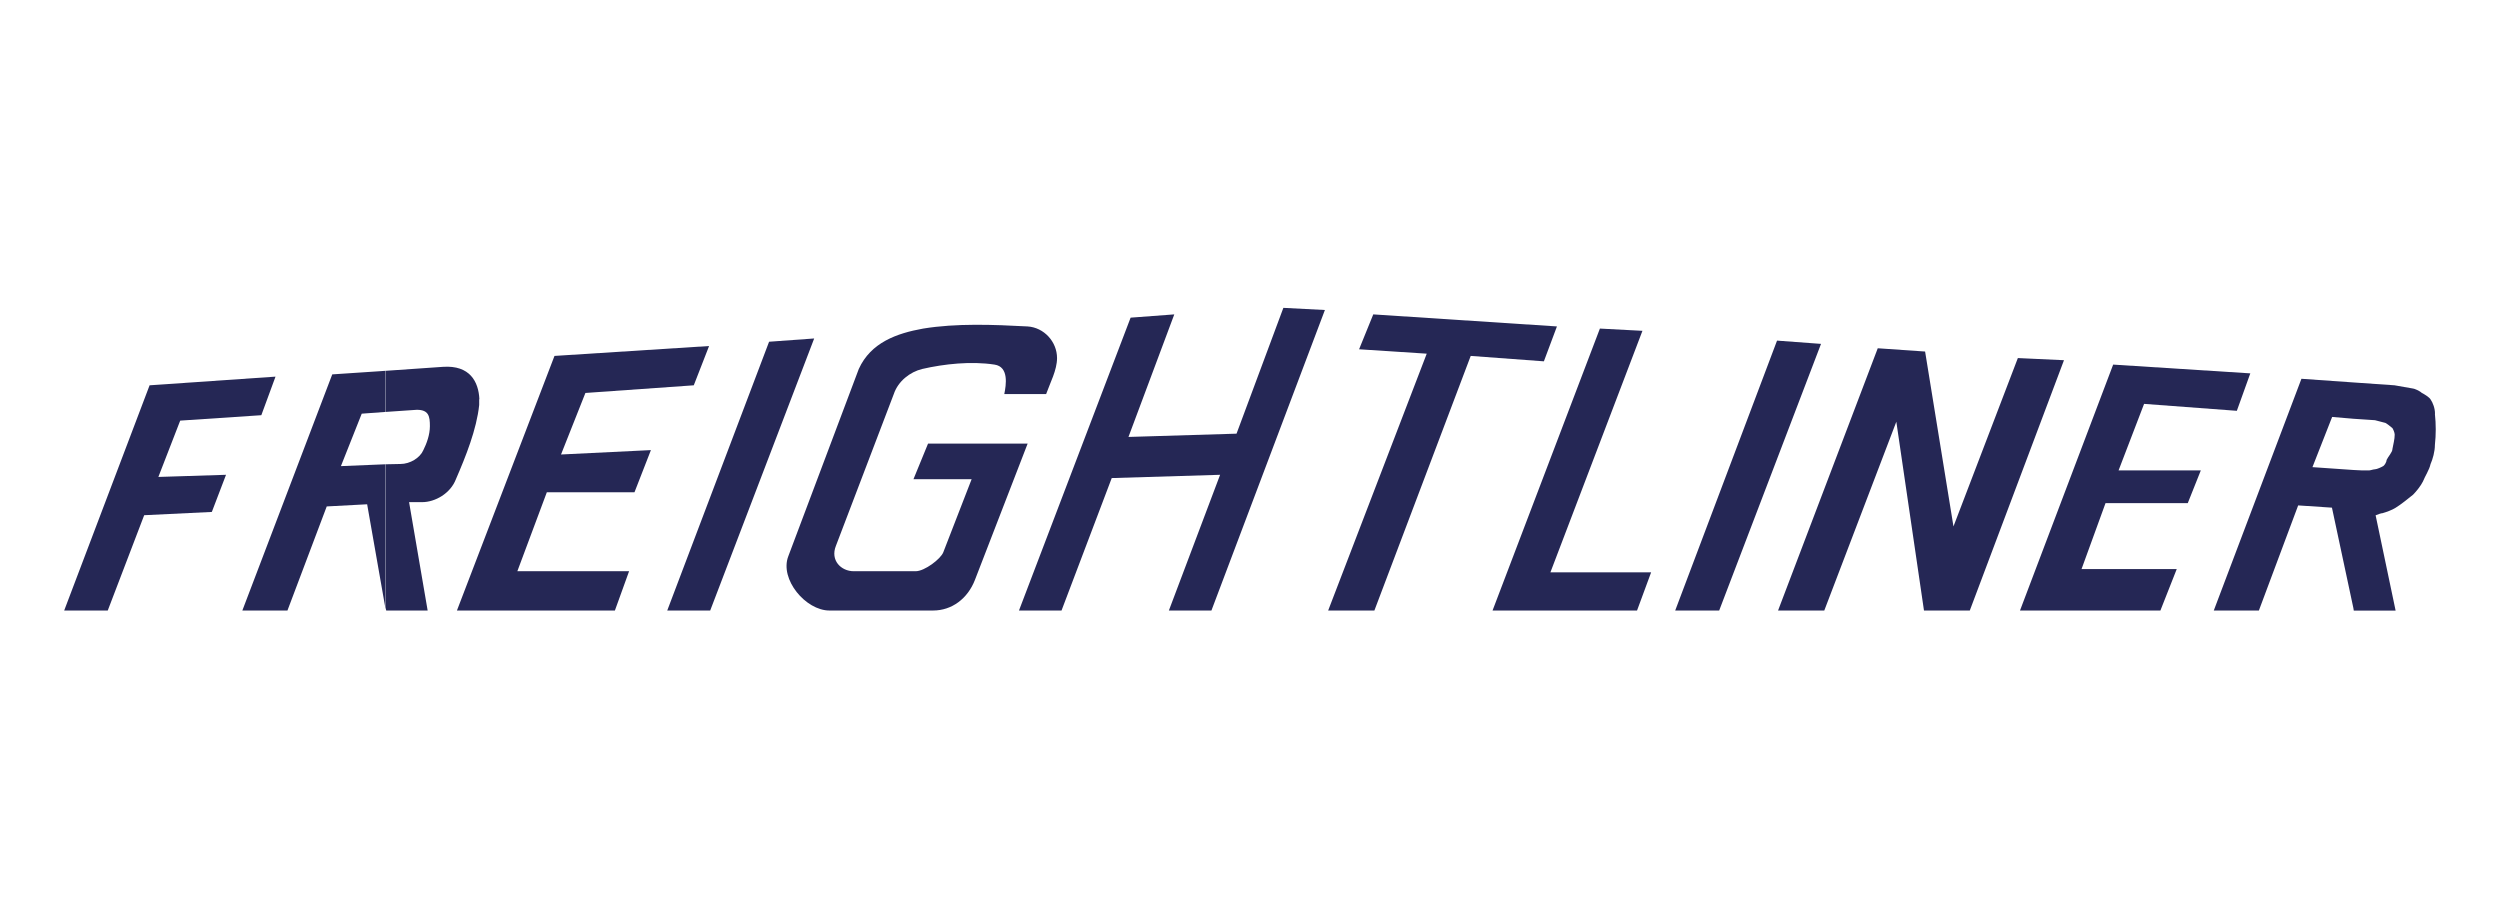<?xml version="1.0" encoding="UTF-8"?>
<svg id="Layer_1" data-name="Layer 1" xmlns="http://www.w3.org/2000/svg" viewBox="0 0 245 90">
  <defs>
    <style>
      .cls-1 {
        fill: #252755;
      }
    </style>
  </defs>
  <polygon class="cls-1" points="57.37 38.51 67.99 37.76 69.49 33.91 54.34 34.88 44.78 59.83 60.26 59.83 61.65 55.98 50.7 55.98 53.59 48.24 62.18 48.24 62.18 48.24 63.79 44.11 54.98 44.54 57.37 38.51"/>
  <polygon class="cls-1" points="75.37 33.49 65.39 59.83 69.6 59.83 79.79 33.17 75.37 33.49"/>
  <path class="cls-1" d="m90.95,43.47l-1.43,3.49h5.7l-2.78,7.17c-.25.64-1.82,1.85-2.71,1.85h-6.06c-1.25,0-2.32-1.07-1.75-2.49l5.67-14.87c.43-1.28,1.6-2.17,2.78-2.46,2.17-.5,4.81-.78,7.09-.43,1.43.21,1.14,2,.96,2.89h4.1c.39-1.1,1.07-2.35,1.07-3.53,0-1.6-1.28-3-2.89-3.1-3.35-.18-6.99-.32-10.23.21-2.57.46-5.13,1.36-6.31,3.96l-6.91,18.36h0c-.86,2.25,1.71,5.31,4.03,5.31h10.16c1.85,0,3.39-1.17,4.1-2.99l5.17-13.37h-9.77Z"/>
  <polygon class="cls-1" points="17.66 41.22 25.61 40.69 27 36.91 14.66 37.76 6.29 59.83 10.56 59.83 14.13 50.49 20.76 50.17 22.15 46.53 15.52 46.74 17.66 41.22"/>
  <polygon class="cls-1" points="33.41 45.68 37.76 45.5 37.76 59.55 35.98 49.42 32.02 49.63 28.17 59.83 23.75 59.83 32.56 36.69 37.76 36.34 37.76 40.37 35.45 40.54 33.41 45.68"/>
  <path class="cls-1" d="m46.96,39.12v.57c-.25,2.39-1.32,5.06-2.28,7.27-.53,1.39-2.03,2.25-3.31,2.25h-1.28l1.82,10.62h-4.06l-.07-.28v-14.05l1.46-.03c.96,0,1.93-.61,2.25-1.36.32-.64.64-1.5.64-2.35,0-.96-.11-1.6-1.28-1.6l-3.07.21v-4.03l5.63-.39c2.64-.18,3.49,1.46,3.57,3.17Z"/>
  <polygon class="cls-1" points="118.72 59.83 118.72 59.83 118.72 59.83 118.72 59.83"/>
  <polygon class="cls-1" points="202.27 35.3 197.75 35.09 191.44 51.59 188.66 34.45 184.02 34.13 174.25 59.83 178.78 59.83 185.84 41.33 188.55 59.83 193.04 59.83 193.04 59.83 202.27 35.3"/>
  <polygon class="cls-1" points="210.12 39.58 219.21 40.26 219.21 40.26 220.53 36.59 207.09 35.73 197.96 59.83 211.72 59.83 213.32 55.77 203.99 55.77 206.34 49.31 214.4 49.31 215.68 46.1 207.62 46.1 210.12 39.58"/>
  <polygon class="cls-1" points="125.77 30.17 121.18 42.5 110.59 42.82 115.08 30.81 110.8 31.13 99.86 59.83 104.03 59.83 108.95 46.85 119.57 46.53 114.55 59.83 118.72 59.83 129.84 30.38 125.77 30.17"/>
  <path class="cls-1" d="m238.63,40.54c0-.53-.21-1.07-.43-1.39-.11-.21-.64-.54-.86-.64-.21-.21-.75-.43-.85-.43l-1.82-.32-4.03-.28h0s0,0,0,0l-5.1-.36-8.59,22.71h4.42l3.85-10.3,3.31.22,2.1,9.84h0s.04.25.04.25h4.1l-1.96-9.34c.25-.11.57-.21.68-.21.39-.11.96-.32,1.28-.53.53-.32,1.18-.86,1.71-1.28.32-.32.75-.86.96-1.28.21-.53.64-1.17.75-1.71.22-.5.43-1.25.43-1.89.11-1.01.11-2.03,0-3.04Zm-4.17,3.46c0,.32-.43.75-.57,1.07,0,.18-.18.5-.32.6-.18.11-.64.32-.82.32-.14,0-.46.11-.57.11h-.71l-.82-.04h0s-4.03-.28-4.03-.28l1.93-4.92,2.1.18h0l2.1.14.96.25c.11,0,.5.32.75.53.07.11.22.43.22.64,0,.43-.14.96-.22,1.39Z"/>
  <polygon class="cls-1" points="230.65 37.48 230.65 37.48 230.65 37.48 230.65 37.48"/>
  <polygon class="cls-1" points="174.15 33.38 164.17 59.83 168.48 59.83 178.46 33.7 174.15 33.38"/>
  <polygon class="cls-1" points="151.3 35.41 152.58 31.99 134.58 30.81 133.19 34.23 139.82 34.66 130.16 59.83 134.69 59.83 134.69 59.83 144.13 34.88 151.3 35.41"/>
  <polygon class="cls-1" points="160.96 32.42 156.79 32.2 146.27 59.83 160.43 59.83 161.81 56.09 151.94 56.09 160.96 32.42"/>
</svg>
